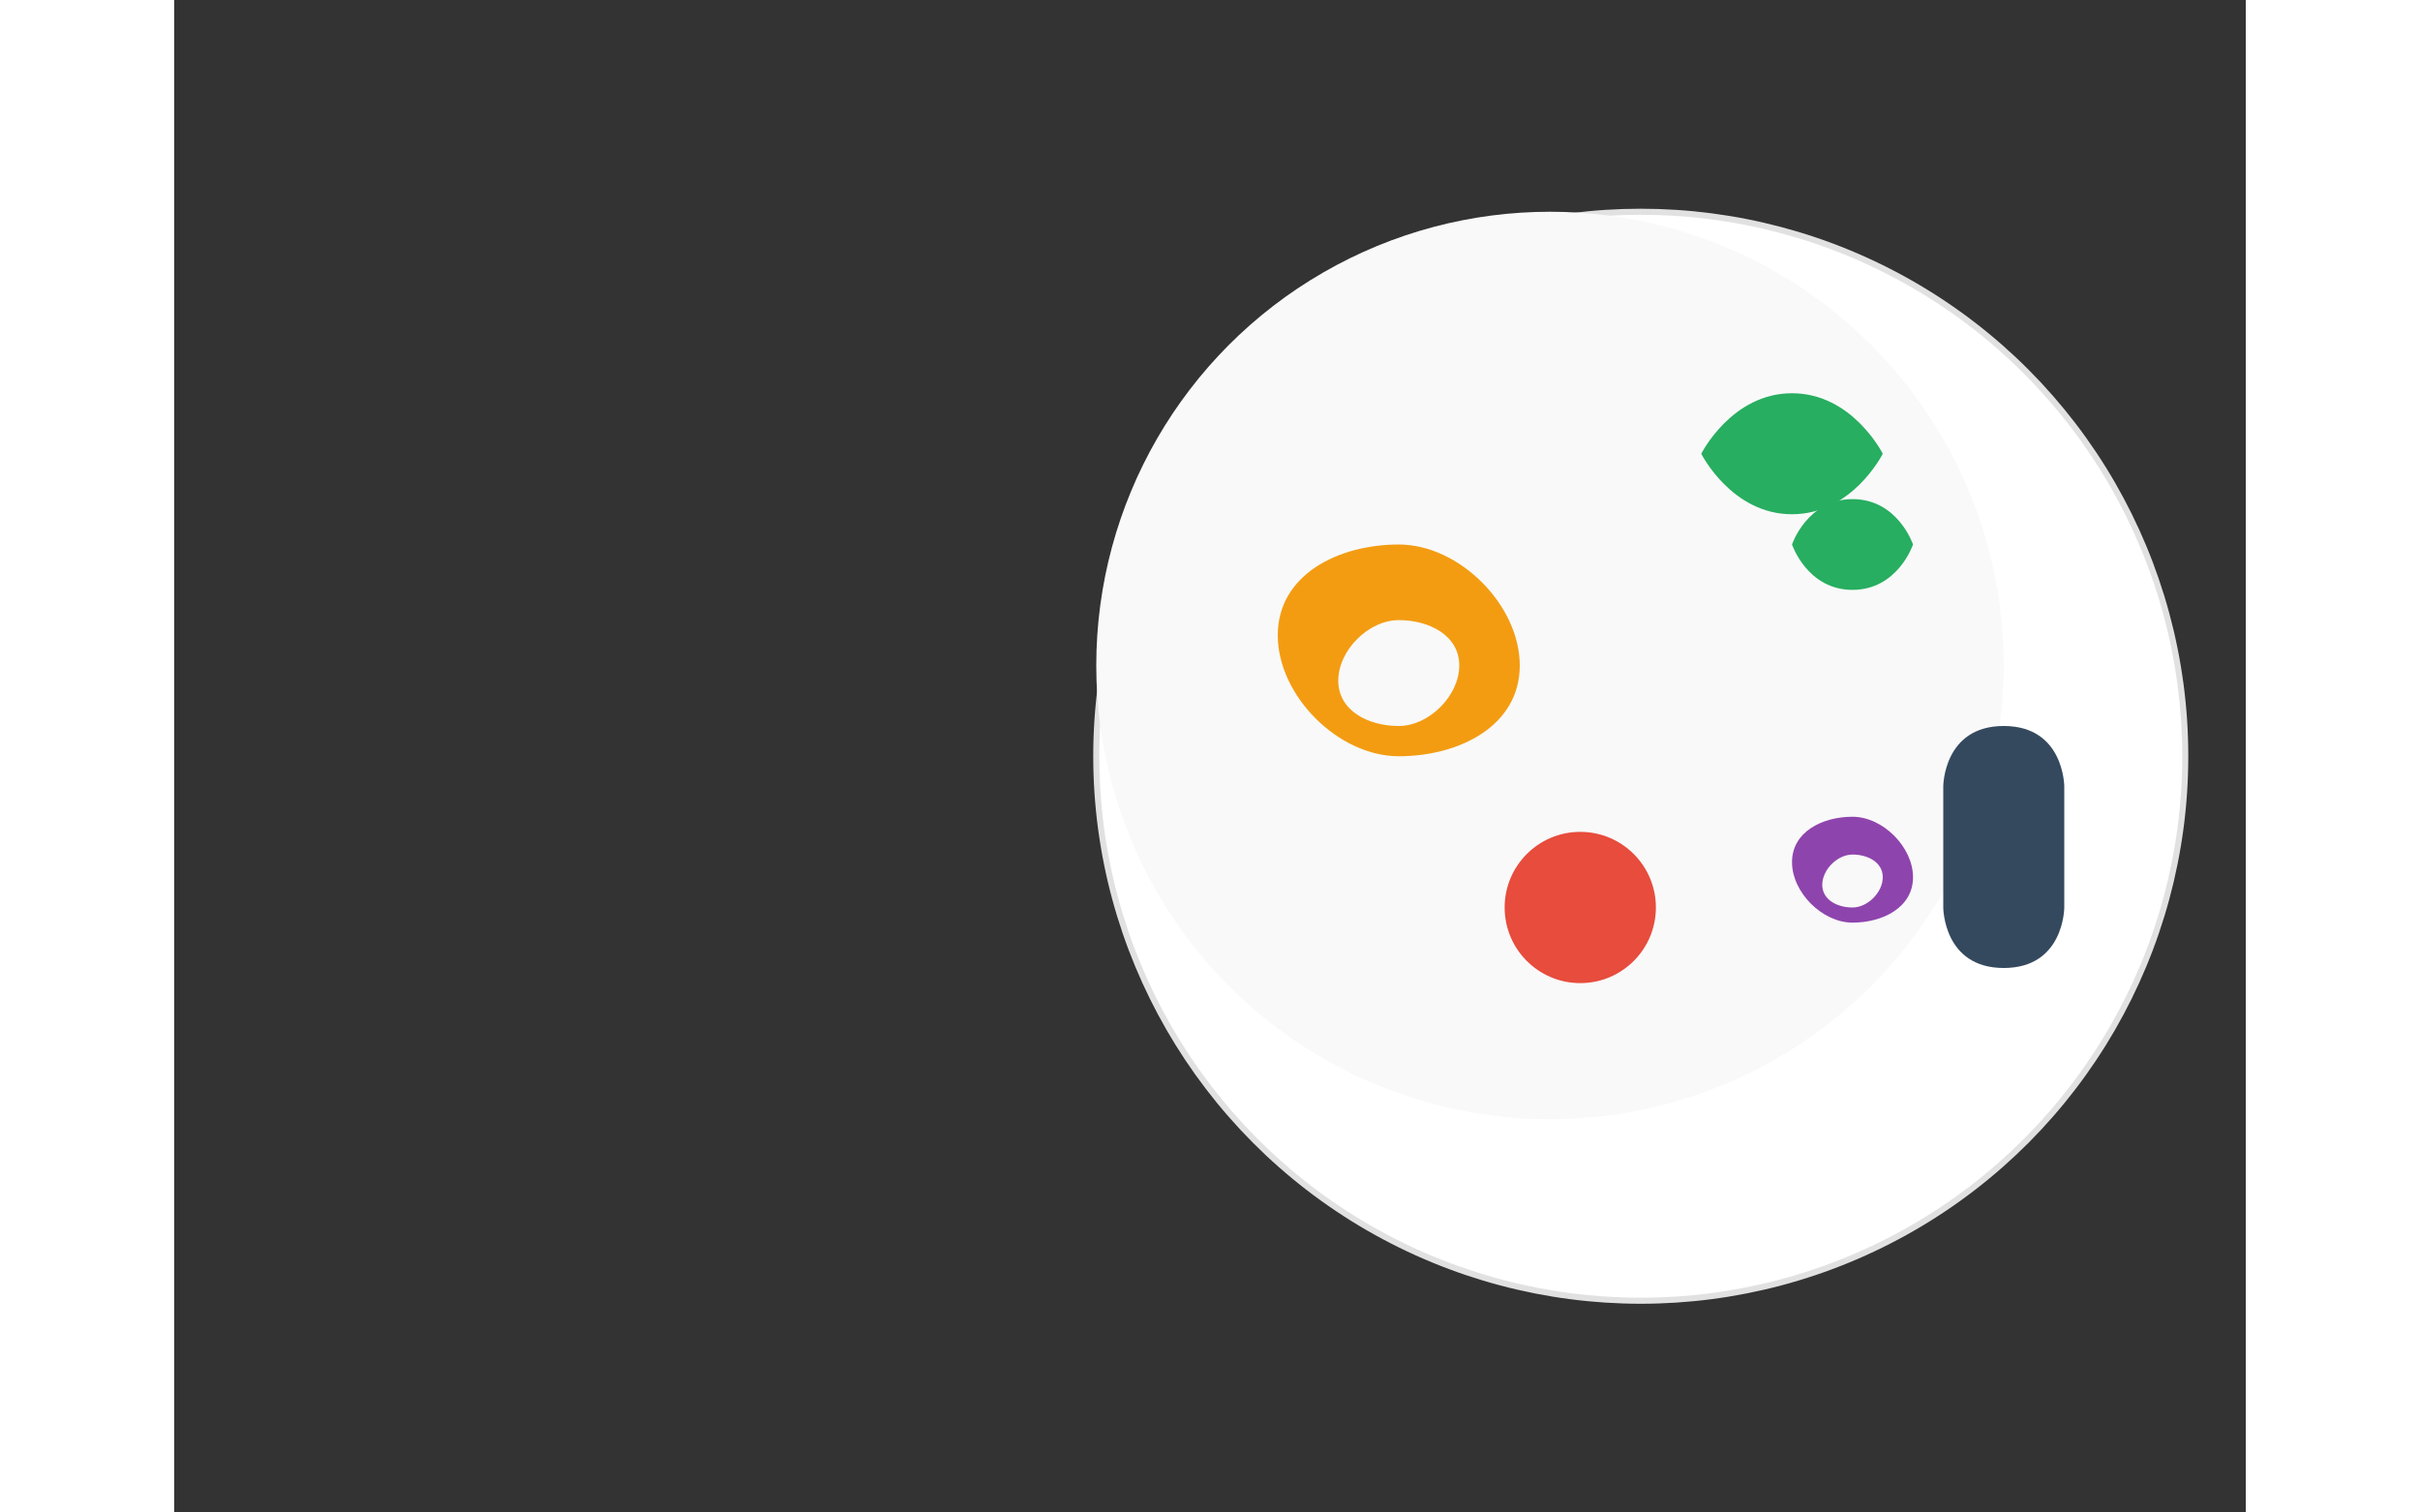 <?xml version="1.0" encoding="utf-8"?>
<svg xmlns="http://www.w3.org/2000/svg" width="800" height="500" viewBox="-84.806 0 684.806 500" xmlns:bx="https://boxy-svg.com">
  <rect x="-84.806" y="0" width="684.806" height="500" fill="#333333" stroke="none"/>
  <style>
    .bg { fill: #f5f5f5; }
    .plate { fill: #ffffff; stroke: #e1e1e1; stroke-width: 2; }
    .plate-highlight { fill: #f9f9f9; }
    .food-1 { fill: #f39c12; }
    .food-2 { fill: #27ae60; }
    .food-3 { fill: #e74c3c; }
    .food-4 { fill: #8e44ad; }
    .utensil { fill: #34495e; }
    .text { fill: #34495e; font-family: 'Arial', sans-serif; font-weight: bold; }
    .subtext { fill: #7f8c8d; font-family: 'Arial', sans-serif; }
  </style>
  <g>
    <circle class="plate" cx="400" cy="250" r="180"/>
    <circle class="plate-highlight" cx="370" cy="220" r="150"/>
    <path class="food-1" d="M320 180c-20 0-40 10-40 30s20 40 40 40 40-10 40-30-20-40-40-40zm0 60c-10 0-20-5-20-15s10-20 20-20 20 5 20 15-10 20-20 20z"/>
    <path class="food-2" d="M420 150c0 0 10 20 30 20s30-20 30-20c0 0-10-20-30-20s-30 20-30 20z"/>
    <path class="food-2" d="M450 180c0 0 5 15 20 15s20-15 20-15c0 0-5-15-20-15s-20 15-20 15z"/>
    <circle class="food-3" cx="380" cy="300" r="25"/>
    <path class="food-3" d="M380 280c2 0 4 1 4 3s-2 3-4 3-4-1-4-3 2-3 4-3z"/>
    <path class="food-4" d="M470 270c-10 0-20 5-20 15s10 20 20 20 20-5 20-15-10-20-20-20zm0 30c-5 0-10-2.5-10-7.5s5-10 10-10 10 2.5 10 7.5-5 10-10 10z"/>
    <path class="utensil" d="M270 200l-30 150M230 200l-10 150M500 200v100c0 0 0 20 20 20s20-20 20-20v-40c0 0 0-20-20-20s-20 20-20 20v90"/>
  </g>
  <defs>
    <bx:grid x="-84.806" y="-12.115" width="100" height="100"/>
  </defs>
</svg>